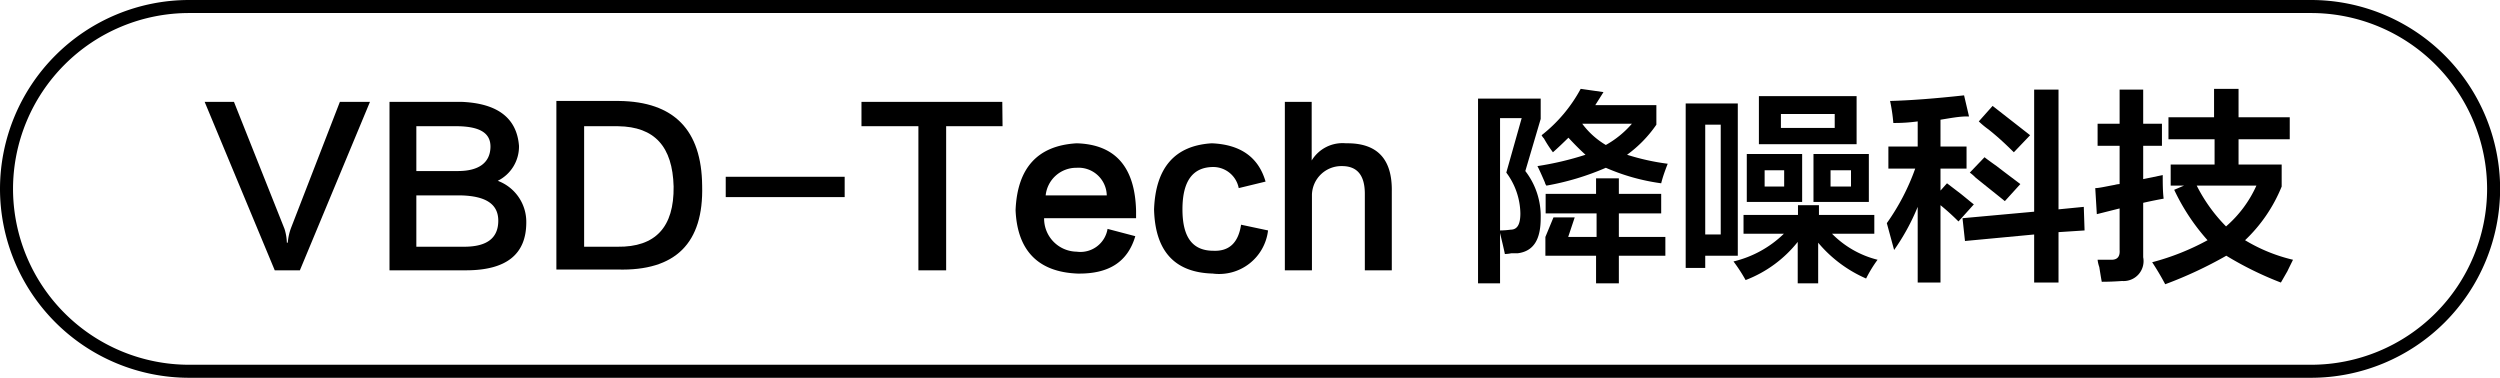 <svg id="图层_1" data-name="图层 1" xmlns="http://www.w3.org/2000/svg" width="191.91" height="29" viewBox="0 0 191.91 29">
  <g>
    <path d="M-812.92,410.57h2.25l3.88,9.75a3.91,3.91,0,0,1,.18,1.06h.07a4.26,4.26,0,0,1,.25-1.13l3.75-9.68h2.31l-5.38,12.93h-1.93Z" transform="translate(828.63 -402.75)"/>
    <path d="M-792.86,423.5h-5.87V410.57h5.56c2.75.12,4.21,1.25,4.38,3.37a2.94,2.94,0,0,1-1.63,2.69,3.36,3.36,0,0,1,2.19,3.19C-788.23,422.28-789.77,423.5-792.86,423.5Zm-3.81-11.06v3.44h3.19c1.62,0,2.46-.65,2.5-1.81s-.9-1.59-2.44-1.63Zm3.44,5.31h-3.44v3.94H-793c1.75,0,2.62-.66,2.62-2S-791.44,417.8-793.23,417.75Z" transform="translate(828.63 -402.75)"/>
    <path d="M-781.23,423.44h-4.69V410.5h4.81q6.32.08,6.38,6.5Q-774.55,423.63-781.23,423.44Zm.06-11h-2.62v9.25h2.56q4.37.06,4.31-4.62C-777,414-778.38,412.48-781.17,412.44Z" transform="translate(828.63 -402.75)"/>
    <path d="M-772.92,416.32h9.13v1.56h-9.13Z" transform="translate(828.63 -402.75)"/>
    <path d="M-751.67,412.44H-756V423.5h-2.13V412.44h-4.37v-1.87h10.81Z" transform="translate(828.63 -402.75)"/>
    <path d="M-743.61,420.32l2.13.56c-.59,2-2.06,2.91-4.44,2.87-3-.12-4.62-1.75-4.75-4.87q.2-4.87,4.69-5.13,4.44.13,4.56,5.19v.56h-7.06a2.54,2.54,0,0,0,2.5,2.57A2.11,2.11,0,0,0-743.61,420.32Zm-2.37-4.69a2.36,2.36,0,0,0-2.38,2.12h4.69A2.17,2.17,0,0,0-746,415.63Z" transform="translate(828.63 -402.75)"/>
    <path d="M-731.48,416.69l-2.06.5a2,2,0,0,0-1.94-1.62c-1.59,0-2.38,1.08-2.38,3.25s.79,3.18,2.38,3.18c1.21.05,1.91-.62,2.12-2l2.07.44a3.78,3.78,0,0,1-4.25,3.31q-4.38-.12-4.5-4.93.18-4.81,4.43-5.07Q-732.29,413.89-731.48,416.69Z" transform="translate(828.63 -402.75)"/>
    <path d="M-721.79,417.44v6.06h-2.07v-5.87c0-1.42-.58-2.13-1.75-2.13a2.26,2.26,0,0,0-2.31,2.19v5.81H-730V410.57h2.06v4.5a2.77,2.77,0,0,1,2.63-1.32Q-721.73,413.69-721.79,417.44Z" transform="translate(828.63 -402.75)"/>
    <path d="M-715.17,424.5V410.32h4.81v1.56l-1.18,4a5.66,5.66,0,0,1,1.18,3.62c0,1.63-.54,2.53-1.75,2.69h-.5a2.76,2.76,0,0,1-.5.06q-.06-.3-.18-.81c-.09-.37-.15-.64-.19-.81v3.87Zm1.69-12.68v8.62a6,6,0,0,0,.81-.06c.5,0,.75-.38.75-1.25A5.36,5.36,0,0,0-713,416l1.18-4.18Zm12.37,5a15.93,15.93,0,0,1-4.25-1.19,20.29,20.29,0,0,1-4.56,1.37.63.63,0,0,1-.12-.25c-.25-.58-.44-1-.57-1.25a23.54,23.54,0,0,0,3.69-.87c-.42-.38-.85-.81-1.31-1.31-.38.37-.77.75-1.19,1.12a9,9,0,0,1-.69-1.06,1,1,0,0,1-.18-.25,11.39,11.39,0,0,0,3-3.56l1.75.25-.63,1h4.69v1.5a9.51,9.51,0,0,1-2.25,2.31,17.8,17.8,0,0,0,3.12.69C-700.82,415.86-701,416.36-701.11,416.82Zm-8.87,2.31v-1.5h3.87v-1.19h1.75v1.19h3.25v1.5h-3.25v1.81h3.57v1.44h-3.57v2.12h-1.75v-2.12H-710v-1.44l.62-1.5h1.63l-.5,1.5h2.18v-1.81Zm6.62-6.88h-3.81a6.13,6.13,0,0,0,1.81,1.63A7.42,7.42,0,0,0-703.36,412.25Z" transform="translate(828.63 -402.75)"/>
    <path d="M-699.23,423.32V410.69h4v11.69h-2.5v.94Zm1.5-11v8.43h1.19v-8.43Zm2.94,8.37v-1.44h4.18v-.75H-689v.75h4.25v1.44H-688a7.44,7.44,0,0,0,3.5,2,9.74,9.74,0,0,0-.88,1.44,10,10,0,0,1-3.68-2.75v3.12h-1.57v-3.18a9.39,9.39,0,0,1-4,2.93,12.3,12.3,0,0,0-.93-1.43,8.29,8.29,0,0,0,3.87-2.13Zm.25-2.44v-3.68h4.25v3.68Zm.93-4.43v-3.69h7.5v3.69Zm.44,2v1.25h1.5v-1.25Zm1.25-4.32v1.07h4.13V411.5Zm2.5,6.75v-3.68h4.25v3.68Zm1.31-2.43v1.25h1.57v-1.25Z" transform="translate(828.63 -402.75)"/>
    <path d="M-683.29,412.19a13.22,13.22,0,0,0-.25-1.69q2.31-.06,5.68-.43l.38,1.62h-.19c-.58,0-1.25.13-2,.25V414h2v1.69h-2v1.69l.5-.56,1.06.81c.46.37.79.65,1,.81l-1.18,1.31a17.9,17.9,0,0,0-1.38-1.25v5.94h-1.75v-5.81a16.69,16.69,0,0,1-1.81,3.31l-.56-2.06a17.09,17.09,0,0,0,2.18-4.19h-2.06V414h2.25v-1.93A13,13,0,0,1-683.29,412.19Zm5.5,9.06-.19-1.75,5.5-.5v-9.37h1.87v9.19l1.94-.19.06,1.81-2,.13v3.87h-1.87v-3.69Zm3.06-3.06c-.5-.41-1.25-1-2.25-1.81a3.24,3.24,0,0,0-.44-.38l1.13-1.18c.2.16.52.39.93.68.71.55,1.32,1,1.82,1.38Zm.69-3.75c-.38-.37-1-1-1.94-1.75a6.81,6.81,0,0,1-.75-.62l1.06-1.19,2.88,2.25Z" transform="translate(828.63 -402.75)"/>
    <path d="M-667.61,413.94v-1.69h1.69v-2.62h1.81v2.62h1.44v1.69h-1.44v2.56l1.5-.31c0,.63,0,1.23.07,1.81-.5.09-1,.19-1.57.32v4.18a1.53,1.53,0,0,1-1.62,1.82q-.81.06-1.56.06c-.05-.25-.11-.63-.19-1.13a2.51,2.51,0,0,1-.13-.56h1.07c.45,0,.66-.25.62-.75v-3.19l-1.75.44-.12-2c.29,0,.79-.12,1.5-.25a1.71,1.71,0,0,1,.37-.06v-2.94Zm5.44-.5v-1.69h3.5v-2.18h1.88v2.18h3.93v1.69h-3.93v1.94h3.31v1.69a11.78,11.78,0,0,1-2.81,4.12,12.73,12.73,0,0,0,3.68,1.5c-.08.17-.23.46-.43.88l-.5.87a26,26,0,0,1-4.19-2.06,31.94,31.94,0,0,1-4.69,2.19c-.29-.55-.62-1.11-1-1.69a18.83,18.83,0,0,0,4.25-1.69,16,16,0,0,1-2.56-3.87l.75-.32H-662v-1.62h3.37v-1.94Zm6.75,3.56H-660a12.34,12.34,0,0,0,2.25,3.13A9,9,0,0,0-655.42,417Z" transform="translate(828.63 -402.75)"/>
  </g>
  <path d="M-651.21,431.75H-814.13a14.52,14.52,0,0,1-14.5-14.5,14.52,14.52,0,0,1,14.5-14.5h162.92a14.52,14.52,0,0,1,14.5,14.5A14.52,14.52,0,0,1-651.21,431.75Zm-162.92-28a13.52,13.52,0,0,0-13.5,13.5,13.52,13.52,0,0,0,13.5,13.5h162.92a13.52,13.52,0,0,0,13.5-13.5,13.52,13.52,0,0,0-13.5-13.5Z" transform="translate(828.63 -402.75)"/>
</svg>
